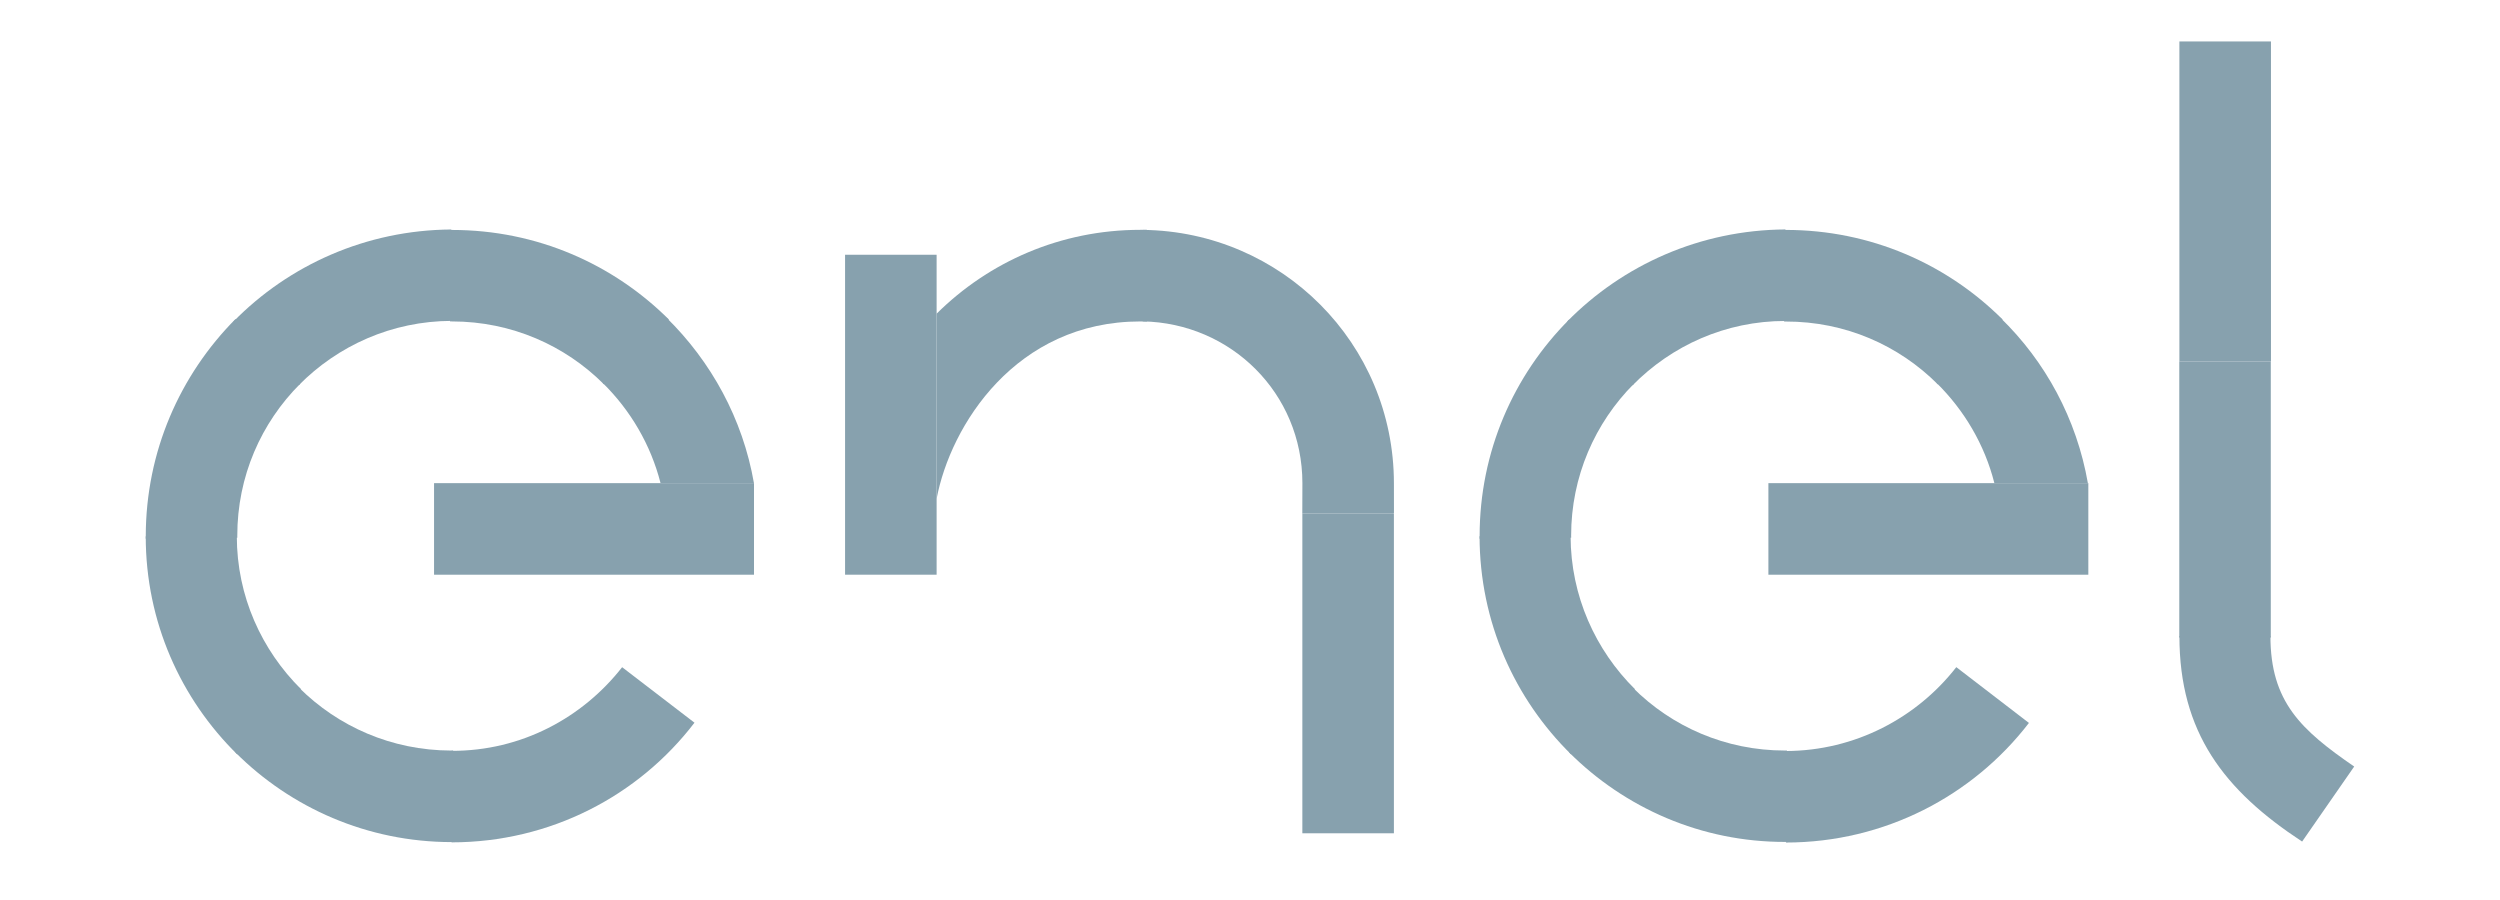 <svg xmlns="http://www.w3.org/2000/svg" width="150" height="54" viewBox="0 0 150 54" fill="none"><g clip-path="url(#clip0_219_953)"><path d="M36.153 22.968C37.821 24.604 39.046 26.68 39.634 28.991L45.237 28.991C44.569 25.131 42.668 21.689 39.983 19.054L36.153 22.968Z" fill="#87A1AE"></path><path d="M26.943 13.797L27.004 19.283L27.132 19.286C30.689 19.289 33.902 20.722 36.236 23.058L40.133 19.17C36.789 15.843 32.209 13.797 27.124 13.797L26.943 13.797Z" fill="#87A1AE"></path><path d="M14.004 19.296L17.926 23.114C20.261 20.746 23.504 19.263 27.097 19.253L27.092 13.813L27.072 13.77C21.974 13.802 17.329 15.904 14.004 19.296Z" fill="#87A1AE"></path><path d="M8.746 32.172L8.745 32.324L14.239 32.264L14.237 32.15C14.236 28.575 15.67 25.368 18.014 23.026L14.127 19.144C10.795 22.506 8.749 27.096 8.746 32.172Z" fill="#87A1AE"></path><path d="M8.744 32.179C8.742 37.314 10.848 41.931 14.234 45.264L18.066 41.354C15.7 39.009 14.211 35.773 14.209 32.179L8.744 32.179Z" fill="#87A1AE"></path><path d="M14.123 45.144C17.451 48.472 22.043 50.523 27.1 50.526L27.243 50.519L27.187 45.033L27.06 45.033C23.501 45.025 20.287 43.593 17.947 41.264L14.123 45.144Z" fill="#87A1AE"></path><path d="M27.096 45.05L27.096 50.541C33.028 50.539 38.319 47.744 41.669 43.362L37.328 40.032C34.954 43.067 31.274 45.065 27.096 45.05Z" fill="#87A1AE"></path><path d="M116.184 22.967C117.849 24.602 119.08 26.681 119.662 28.986L125.272 28.986C124.599 25.136 122.728 21.682 120.014 19.056L116.184 22.967Z" fill="#87A1AE"></path><path d="M106.982 13.799L107.036 19.287L107.151 19.292C110.723 19.287 113.933 20.721 116.269 23.061L120.157 19.171C116.824 15.843 112.236 13.797 107.154 13.795L106.982 13.799Z" fill="#87A1AE"></path><path d="M94.035 19.285L97.955 23.118C100.289 20.744 103.529 19.256 107.124 19.258L107.126 13.767C102.009 13.796 97.373 15.899 94.035 19.285Z" fill="#87A1AE"></path><path d="M88.777 32.174L88.778 32.323L94.272 32.26L94.268 32.142C94.268 28.582 95.704 25.366 98.033 23.03L94.154 19.168C90.824 22.506 88.777 27.089 88.777 32.174Z" fill="#87A1AE"></path><path d="M88.774 32.174C88.78 37.32 90.882 41.932 94.269 45.266L98.096 41.35C95.732 39.009 94.243 35.764 94.236 32.172L88.774 32.174Z" fill="#87A1AE"></path><path d="M94.149 45.146C97.487 48.477 102.071 50.526 107.123 50.516L107.269 50.526L107.215 45.032L107.091 45.032C103.535 45.032 100.314 43.602 97.975 41.265L94.149 45.146Z" fill="#87A1AE"></path><path d="M107.151 45.061L107.157 50.552C113.08 50.549 118.378 47.745 121.736 43.376L117.378 40.029C115.013 43.065 111.301 45.053 107.151 45.061Z" fill="#87A1AE"></path><path d="M136.247 21.683H130.757V38.253H136.247V21.683Z" fill="#87A1AE"></path><path d="M130.765 38.163C130.763 43.95 133.452 47.426 138.127 50.494L141.252 45.992C138.066 43.801 136.227 42.111 136.226 38.166L130.765 38.163Z" fill="#87A1AE"></path><path d="M68.416 13.79C63.624 13.79 59.325 15.719 56.197 18.821V29.929C57.03 25.516 60.951 19.287 68.416 19.287H68.819V13.79H68.416Z" fill="#87A1AE"></path><path d="M68.555 13.805L68.562 19.283C73.843 19.381 78.142 23.581 78.144 28.99L78.138 30.798L83.572 30.802L83.638 30.786L83.635 28.992C83.628 20.588 76.878 13.898 68.599 13.794L68.555 13.805Z" fill="#87A1AE"></path><path d="M56.197 15.285H50.704V34.482H56.197V15.285Z" fill="#87A1AE"></path><path d="M136.258 2.487H130.764V21.684H136.258V2.487Z" fill="#87A1AE"></path><path d="M83.634 30.8H78.141V49.997H83.634V30.8Z" fill="#87A1AE"></path><path d="M45.24 28.989H26.043V34.483H45.24V28.989Z" fill="#87A1AE"></path><path d="M125.3 28.989H106.104V34.483H125.3V28.989Z" fill="#87A1AE"></path></g><defs><clipPath id="clip0_219_953"><rect width="150" height="53.039" fill="white"></rect></clipPath></defs></svg>